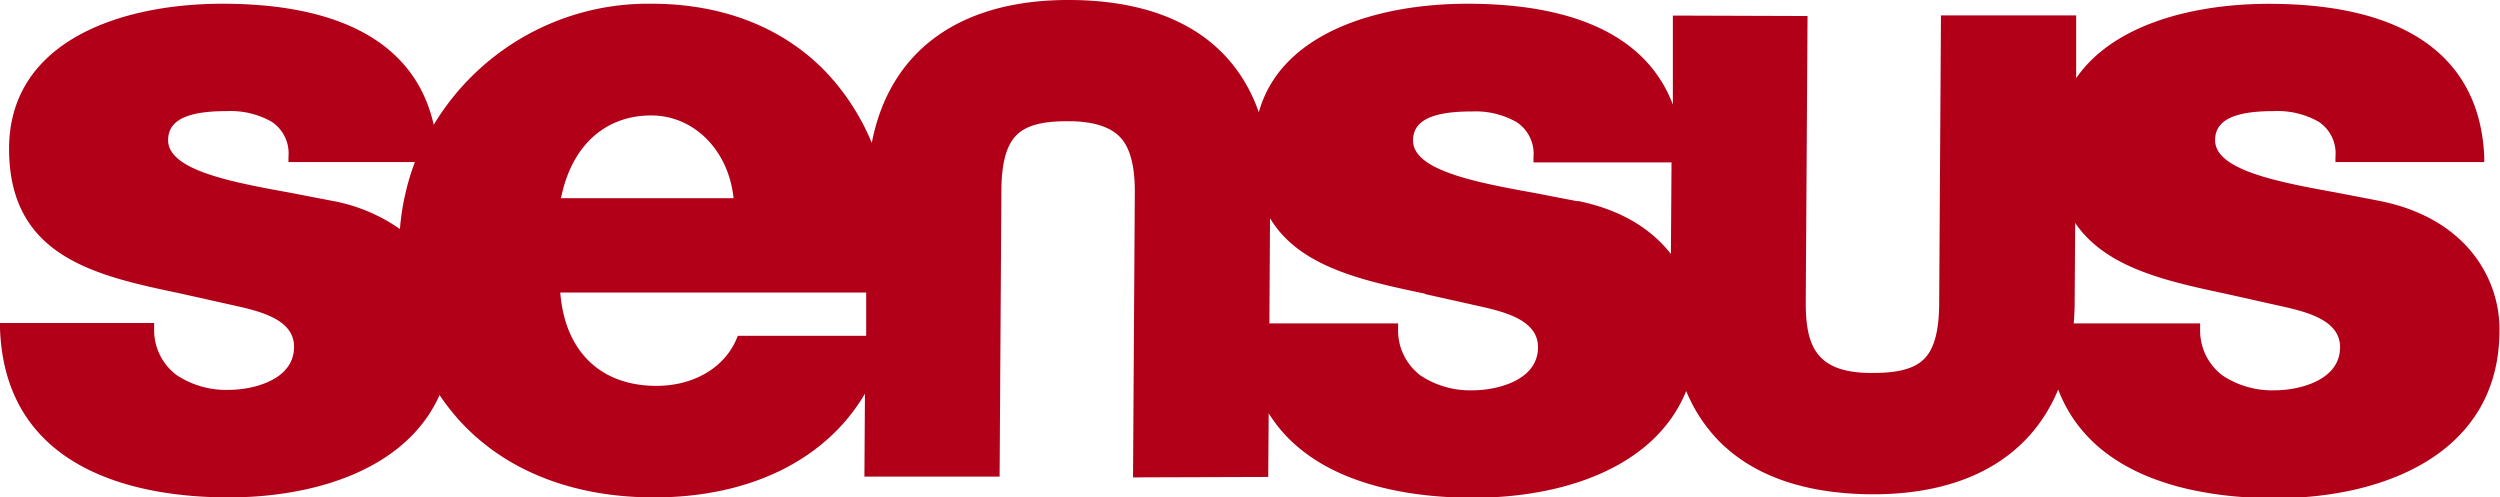 <svg id="Lager_1" data-name="Lager 1" xmlns="http://www.w3.org/2000/svg" viewBox="0 0 281.06 55.89"><defs><style>.cls-1{fill:#b20019;}</style></defs><path class="cls-1" d="M415.47,329.84l-4.77-.92c-6.44-1.17-13.74-2.5-13.74-5.91,0-2.24,2.11-3.27,6.63-3.27a9.39,9.39,0,0,1,5,1.19,4.25,4.25,0,0,1,1.9,3.95v.59h16.73l0-.61c-.5-11.24-8.87-17.18-24.21-17.18-8.56,0-17.53,2.33-21.67,8.36l0-7.06h-15.2l-.2,32.24c0,3.23-.56,5.26-1.7,6.39s-3,1.58-5.88,1.57c-6.25,0-7.45-3-7.42-8.05l.2-32.08L336,309l0,2.36,0,7.65c-2.81-7.44-10.66-11.34-23.08-11.34-10.18,0-21,3.3-23.47,12.2-2.86-8.14-10.12-12.56-21.17-12.62-12.44-.08-20.34,5.71-22.34,16.06a26.16,26.16,0,0,0-5.14-7.95c-4.8-5-11.59-7.69-19.62-7.69a28.13,28.13,0,0,0-24.49,13.61c-2-8.91-10.11-13.61-23.74-13.61-11.61,0-24,4.29-24,16.31,0,12.22,9.83,14.28,19.34,16.28l5.76,1.29c2.93.65,6.94,1.53,6.94,4.68,0,3.83-4.79,4.85-7.32,4.85a10.06,10.06,0,0,1-5.88-1.66,6.31,6.31,0,0,1-2.53-5.27v-.59H147.93l0,.61c.57,16.5,16.35,19,25.7,19,9.73,0,20-3.16,23.72-11.51,4.84,7.28,13.28,11.51,24.11,11.51s19.37-4.26,23.71-11.66l-.06,9.32,15.2,0,.2-32c0-3.23.56-5.26,1.7-6.39s3-1.58,5.88-1.56c2.67,0,4.59.6,5.72,1.74s1.72,3.2,1.7,6.3l-.2,32,15.2-.05.05-7.16c5,8.05,15.89,9.5,23,9.5,9.92,0,20.39-3.29,23.94-12a17.6,17.6,0,0,0,3.67,5.61c3.87,3.92,9.62,5.93,17.07,6,10.61.07,17.91-4.13,21.08-11.78,4,10.47,16.51,12.22,24.41,12.22,12.18,0,25.2-5,25.2-18.88C429,338.86,425.45,331.84,415.47,329.84Zm-185.07-.31H211c1.16-5.82,4.89-9.3,10.14-9.3C226,320.23,229.85,324.2,230.4,329.53Zm-45.06.31-4.77-.92c-6.44-1.17-13.74-2.5-13.74-5.91,0-2.24,2.1-3.27,6.63-3.27a9.39,9.39,0,0,1,5,1.19,4.25,4.25,0,0,1,1.9,3.95v.59h14.21a27.88,27.88,0,0,0-1.68,7.53A19.22,19.22,0,0,0,185.34,329.84ZM230.88,345l-.15.36c-1.37,3.25-4.84,5.27-9,5.27-6.32,0-10.3-3.92-10.81-10.49h34.39l0,4.86Zm94.42-15.12-4.77-.92c-6.44-1.17-13.74-2.5-13.74-5.91,0-2.24,2.11-3.27,6.63-3.27a9.37,9.37,0,0,1,5,1.19,4.25,4.25,0,0,1,1.91,3.95v.59h15.52l-.07,10.3C333.67,333.09,330.29,330.84,325.3,329.84Zm-17.16,10.43,5.77,1.29c2.92.65,6.93,1.53,6.93,4.68,0,3.83-4.79,4.85-7.32,4.85a10.08,10.08,0,0,1-5.88-1.66,6.34,6.34,0,0,1-2.53-5.27v-.59H290.64l.07-11.83C294,337.28,301.16,338.8,308.14,340.27Zm73.09-8c3.44,5.09,10.33,6.56,17.08,8l5.76,1.29c2.93.65,6.94,1.53,6.94,4.68,0,3.83-4.79,4.85-7.32,4.85a10.06,10.06,0,0,1-5.88-1.66,6.31,6.31,0,0,1-2.53-5.27v-.59H381.07c.05-.73.1-1.48.1-2.26Z" transform="translate(-147.93 -307.25)"/></svg>